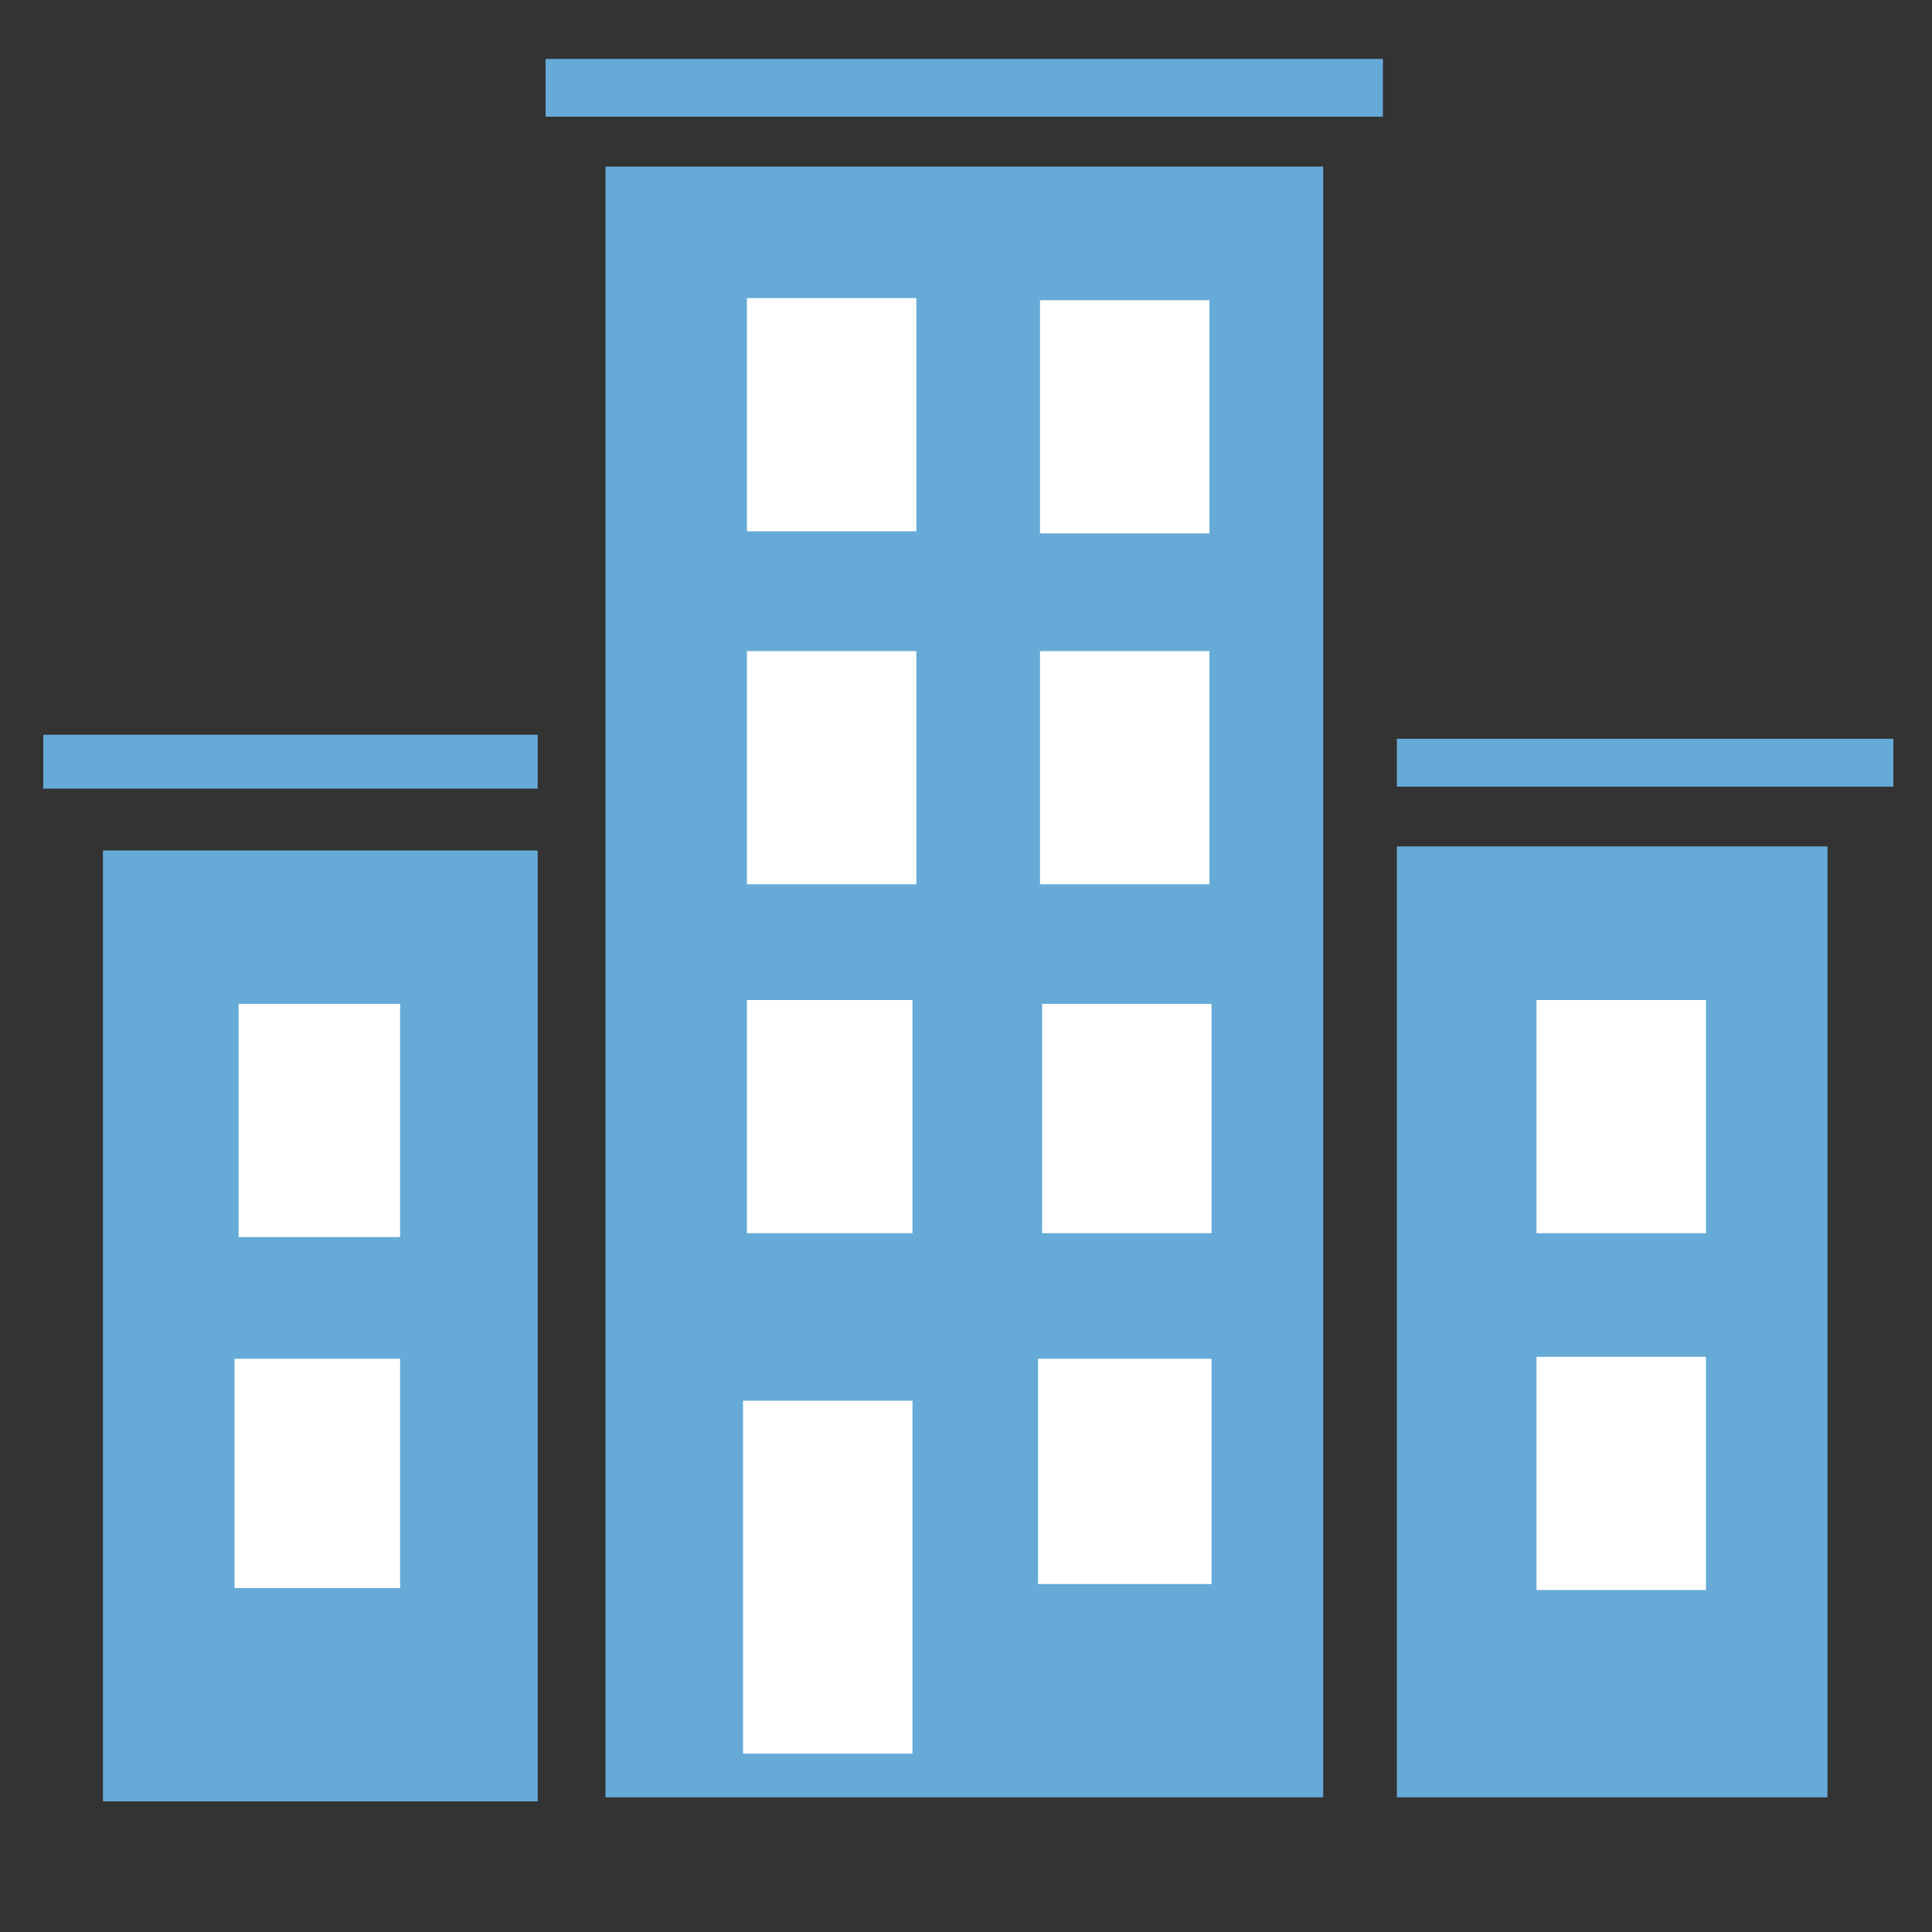 <?xml version="1.0" encoding="UTF-8"?>
<svg id="Layer_1" data-name="Layer 1" xmlns="http://www.w3.org/2000/svg" version="1.1" viewBox="0 0 100 100">
  <rect x="0" y="0" width="100" height="100" fill="#333333" stroke="none"/>
  <defs>
    <style>
      .cls-1 {
        fill: #66aad7;
      }

      .cls-1, .cls-2 {
        stroke-width: 0px;
      }

      .cls-2 {
        fill: #fff;
      }
    </style>
  </defs>
  <g id="sPH7CA.tif">
    <path class="cls-1" d="M180.96,74.03v3.88c-.1,4.49-3.77,8.06-8.26,7.85-3.88-.1-7.45-3.37-7.55-7.24-.1-4.9,0-9.69,0-14.59,0-3.37.1-6.73,0-10-.1-3.98.61-7.75,2.14-11.42.2-.61.41-1.22.61-1.84v-.41h-2.14c-2.96-.2-5.3-2.55-5.51-5.41-.2-2.96,1.84-5.71,4.79-6.22,1.63-.31,3.37-.1,5-.1q2.45,0,3.37-2.35c1.33-3.77,2.75-7.55,4.18-11.22,1.12-2.96,3.26-5,6.43-5.81,4.28-1.12,8.57-1.53,12.95-1.84,6.63-.51,13.36-.51,19.99-.2,5.61.31,11.22.71,16.63,2.14,2.96.82,5,2.65,6.12,5.51,1.63,4.28,3.26,8.67,4.79,12.95.31.71.61.92,1.33.92,1.73-.1,3.57,0,5.3,0,3.06.1,5.51,2.24,5.81,5.2.41,2.86-1.53,5.71-4.49,6.43-1.02.2-2.04.2-3.26.31.41,1.02.71,2.04,1.12,3.06,1.22,3.06,1.73,6.32,1.73,9.59v24.38c0,4.49-3.06,7.96-7.34,8.26-4.49.31-8.47-3.37-8.47-7.85v-3.88c-18.46-.1-36.82-.1-55.28-.1ZM237.16,34.35c-.1-.31-.1-.51-.2-.71-1.84-5.3-3.57-10.71-5.3-16.01-.2-.71-.51-.92-1.22-.92h-43.55c-.71,0-1.02.2-1.22.92-1.73,5.3-3.57,10.61-5.3,15.91-.1.31-.1.51-.2.82h57.02ZM178.92,58.02c3.37,0,5.92-2.55,5.92-5.92s-2.75-5.92-6.02-5.92-5.81,2.65-5.81,5.92c.1,3.37,2.65,5.92,5.92,5.92ZM238.18,58.02c3.26,0,5.81-2.65,5.81-5.92s-2.65-5.92-5.92-5.92-5.81,2.65-5.81,5.92,2.65,6.02,5.92,5.92Z"/>
  </g>
  <g>
    <g>
      <g>
        <rect class="cls-1" x="5.33" y="44.02" width="22.5" height="49.22"/>
        <rect class="cls-1" x="2.24" y="38.03" width="25.59" height="2.79"/>
      </g>
      <g>
        <rect class="cls-1" x="72.3" y="43.81" width="22.29" height="49.22"/>
        <rect class="cls-1" x="72.3" y="38.24" width="25.7" height="2.48"/>
      </g>
      <g>
        <rect class="cls-1" x="31.34" y="8.62" width="37.15" height="84.41"/>
        <rect class="cls-1" x="28.24" y="3.05" width="43.34" height="2.99"/>
      </g>
    </g>
    <g>
      <rect class="cls-2" x="38.46" y="72.5" width="8.77" height="18.27"/>
      <rect class="cls-2" x="12.35" y="51.96" width="8.36" height="12.07"/>
      <rect class="cls-2" x="12.14" y="70.33" width="8.57" height="11.87"/>
      <rect class="cls-2" x="38.66" y="51.76" width="8.57" height="12.07"/>
      <rect class="cls-2" x="53.94" y="51.96" width="8.77" height="11.87"/>
      <rect class="cls-2" x="53.73" y="70.33" width="8.98" height="11.66"/>
      <rect class="cls-2" x="79.53" y="51.76" width="8.77" height="12.07"/>
      <rect class="cls-2" x="79.53" y="70.23" width="8.77" height="12.07"/>
      <rect class="cls-2" x="53.83" y="15.54" width="8.77" height="12.07"/>
      <rect class="cls-2" x="53.83" y="33.7" width="8.77" height="12.07"/>
      <rect class="cls-2" x="38.66" y="33.7" width="8.77" height="12.07"/>
      <rect class="cls-2" x="38.66" y="15.43" width="8.77" height="12.07"/>
    </g>
  </g>
  <g id="NV29ac.tif">
    <path class="cls-1" d="M-66.06,147.25c.03-.6.06-1.12.09-1.81,1.84,3.89,3.91,4.75,8.06,3.51.12.32.2.63.35.92,1.53,2.71,3.02,5.41,4.58,8.09.37.66.52,1.21-.09,1.84-.81-.26-1.67-.55-2.5-.83.17-.98.03-1.15-.92-1.15-.52,0-1.09-.81-.92-1.3.06-.17.14-.37.23-.55q-1.61-.95-1.41-2.27s-.06-.09-.09-.12c-1.12-.09-1.58-.92-1.96-1.81-.2-.49-.49-.69-1.07-.72-1.53-.06-2.76-.78-3.6-2.1-.23-.4-.52-.52-.95-.55-2.82-.2-4.69-2.68-4.49-5.27.26-3.02,2.79-5.07,5.64-4.55.69.12,1.35.52,2.04.75.29.09.66.17.92.09,2.73-1.01,5.56.6,6.04,3.51.09.55.35.81.83.98,2.79,1.15,5.61,2.33,8.41,3.45.69.29,1.09.66,1.09,1.5-.83.32-1.7.63-2.5.95-.23-.26-.4-.6-.63-.66-.23-.06-.55.14-.78.32-.49.37-1.41.06-1.55-.52-.03-.14-.09-.29-.14-.55-1.12.63-2.07.63-2.45-1.01-1.12,1.01-2.04.26-3.05-.12-.23-.09-.63-.06-.83.09-1.87,1.5-4.58,1.15-6.07-.46-1.58-1.73-1.64-4.23-.12-6.22.06-.09.14-.2.2-.29-.86-1.04-2.96-1.01-4.09-.32-1.53.95-2.25,2.85-1.7,4.61.49,1.53,1.99,2.65,3.43,2.56ZM-62.6,141.41c-.58.69-.55,1.27-.14,1.87.4.55,1.09.75,1.7.46.6-.29.92-.81.83-1.5-.09-.69-.49-1.15-1.27-1.27.14.46.26.86.4,1.3-.37.12-.66.2-.98.29-.2-.37-.35-.69-.55-1.15Z"/>
  </g>
  <g id="LnAVEG.tif">
    <g>
      <path class="cls-1" d="M266,138.98c-1.2,1.4-2.3,2.9-3.5,4.3-1.6,1.8-2.3,1.8-4.1.3-7-5.9-14.1-11.8-21.1-17.6-6.5-5.4-13-10.8-19.6-16.4-4.8,4-9.6,8-14.4,12-8.8,7.3-17.6,14.7-26.4,22-1.8,1.5-2.6,1.4-4.1-.4-.8-.9-1.6-1.9-2.4-2.8-1.6-1.9-1.6-2.6.4-4.2,11.6-9.7,23.3-19.5,35.1-29.3,2.2-1.8,4.4-3.7,6.6-5.5,3.3-2.7,6.9-2.7,10.2,0,4.6,3.8,9.1,7.6,13.9,11.6.1-.9.2-1.5.2-2.1v-8.8c0-1.8.8-2.6,2.6-2.6h9.9c2.4,0,2.9.5,2.9,2.9v21.5c0,1.4.4,2.4,1.5,3.3,4.2,3.4,8.2,6.9,12.3,10.4v1.4Z"/>
      <path class="cls-1" d="M217.5,114.98c7.7,6.3,15.3,12.6,23,18.9,3.5,2.9,7,5.7,10.4,8.7.6.6,1.2,1.6,1.2,2.5.1,8.9.1,17.8,0,26.7,0,3.2-1.5,4.7-4.7,4.7h-22.2v-23h-15.4v23c-7.9,0-15.6.1-23.2,0-2.2,0-3.6-1.7-3.6-4-.1-9.3,0-18.5,0-27.8,0-.6.3-1.3.7-1.6,11.2-9.4,22.5-18.7,33.8-28.1Z"/>
    </g>
  </g>
</svg>